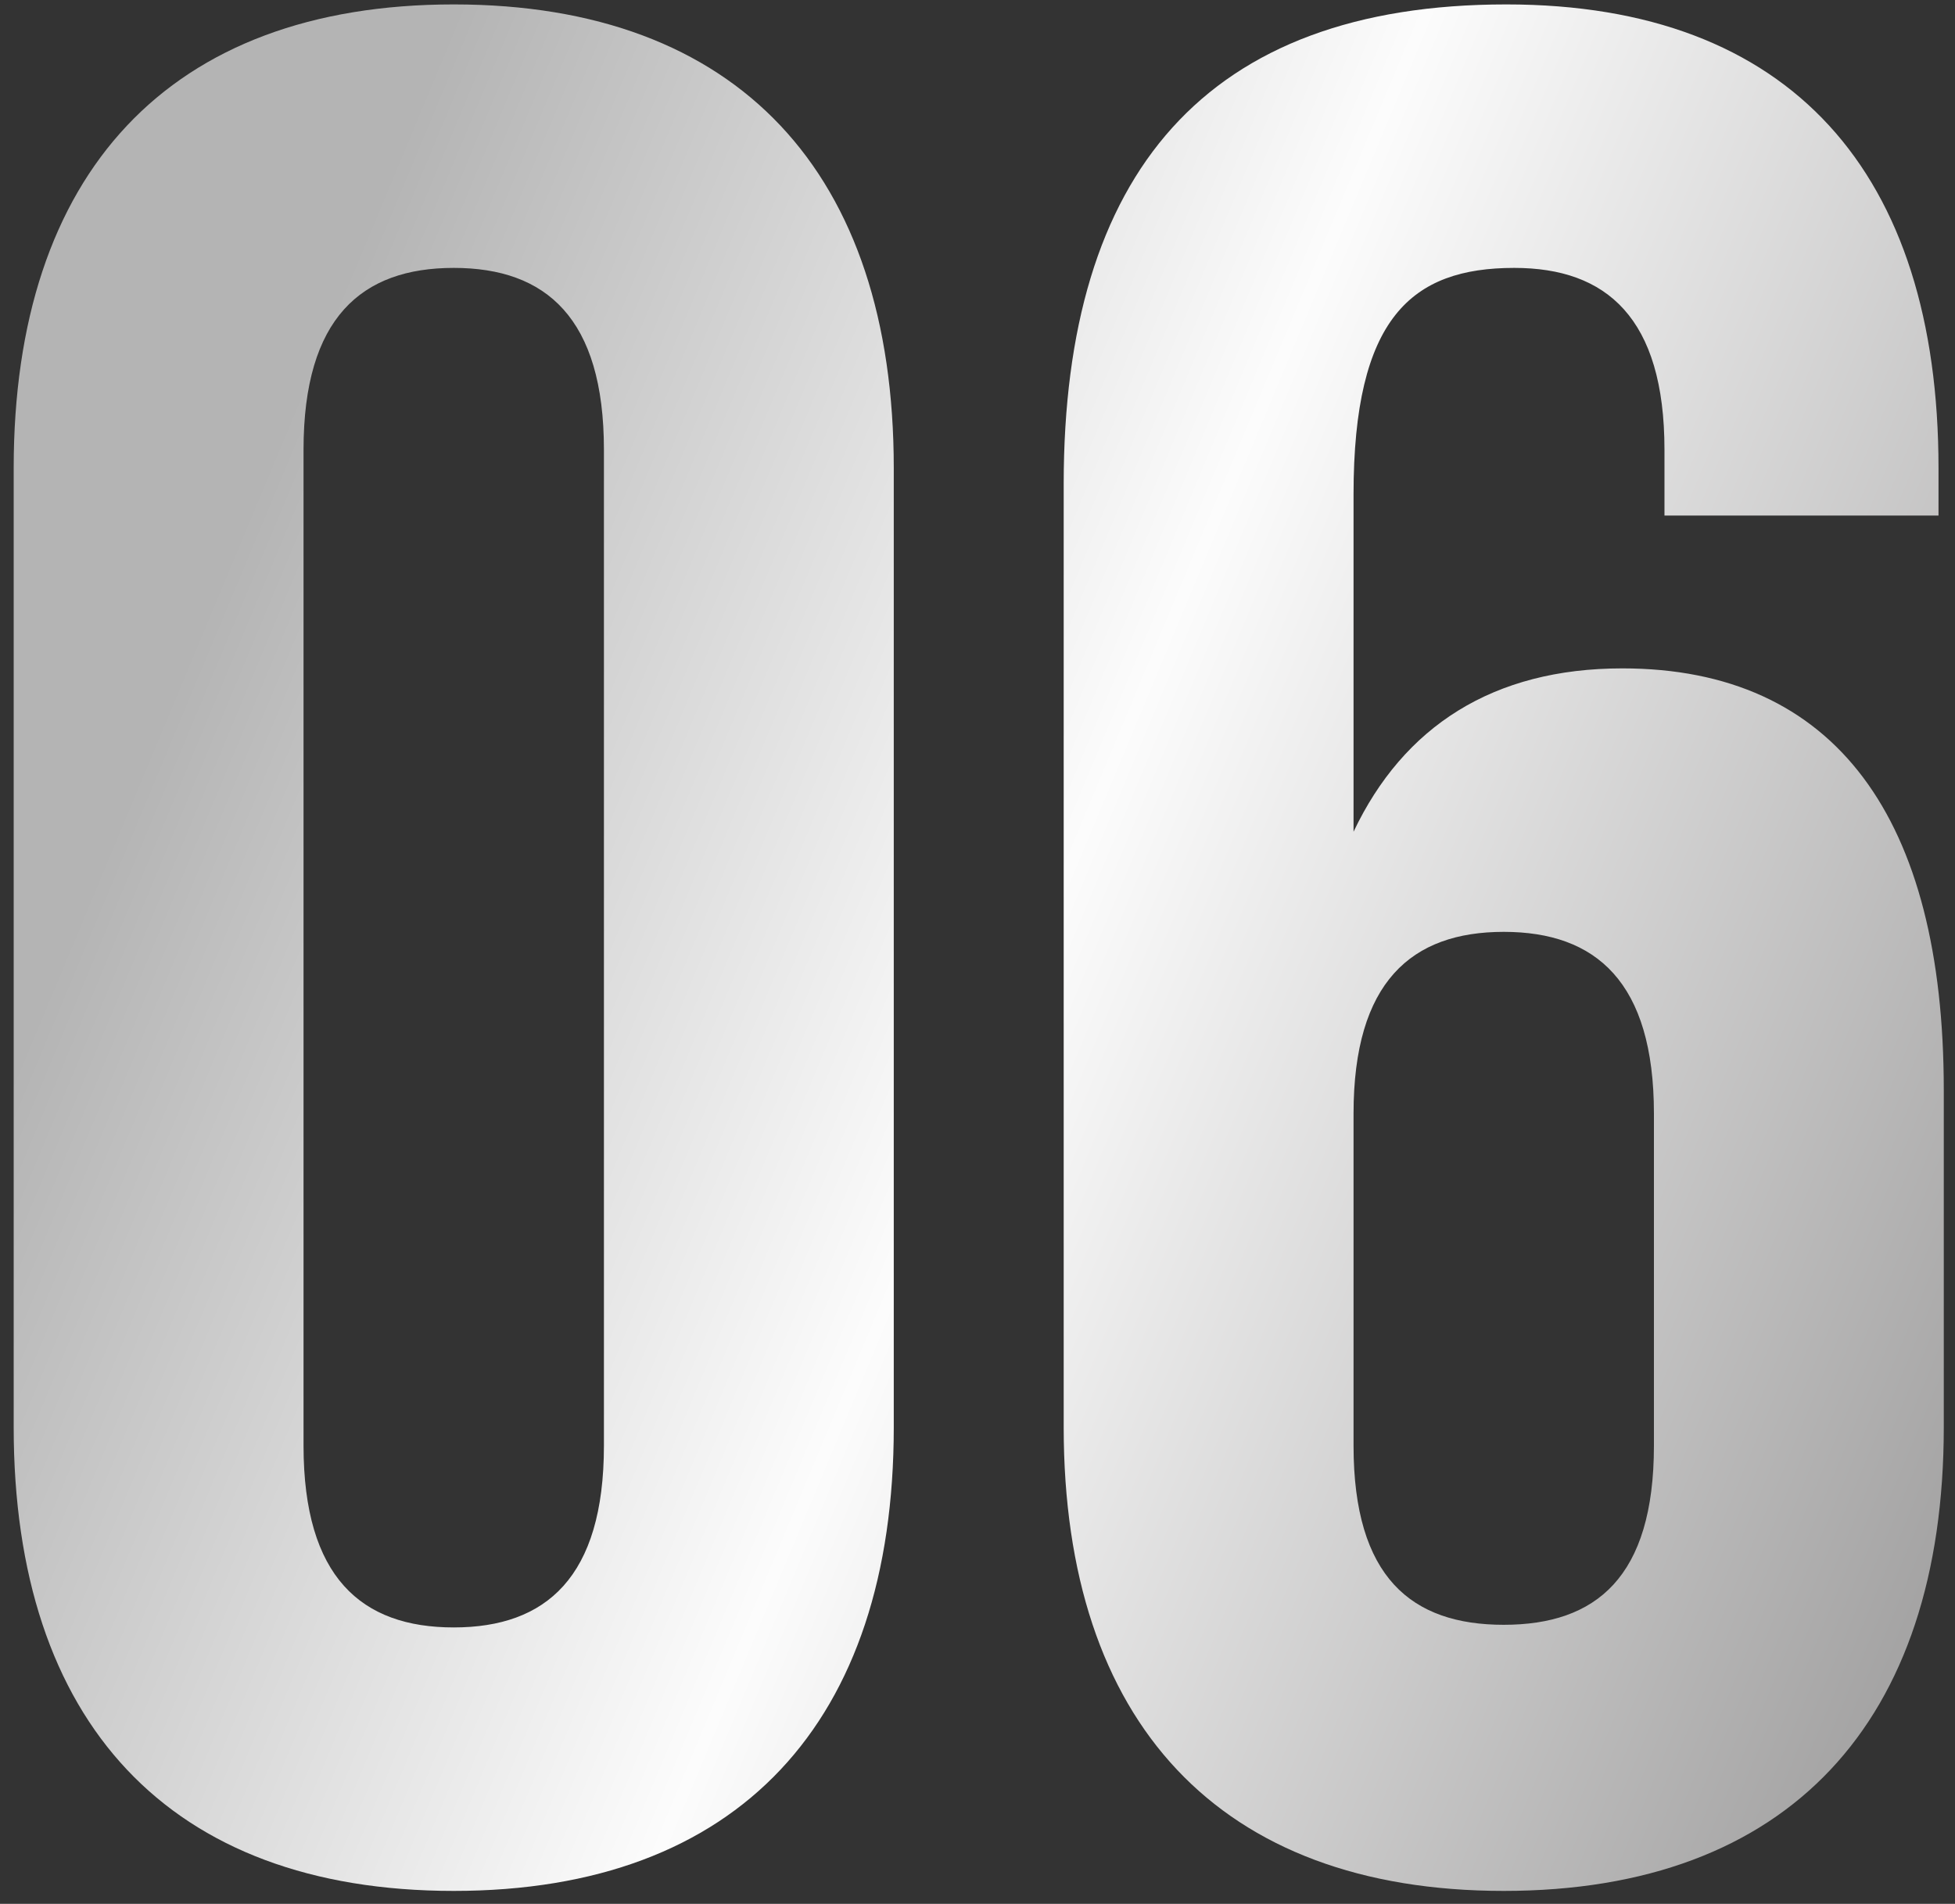 <?xml version="1.0" encoding="UTF-8"?> <svg xmlns="http://www.w3.org/2000/svg" width="115" height="112" viewBox="0 0 115 112" fill="none"><rect x="0" y="0" width="115" height="112" fill="#333333" stroke="none"/> <path d="M17.855 26.455V85.045C17.855 92.795 21.265 95.74 26.69 95.74C32.115 95.74 35.525 92.795 35.525 85.045V26.455C35.525 18.705 32.115 15.76 26.69 15.76C21.265 15.76 17.855 18.705 17.855 26.455ZM0.805 83.96V27.54C0.805 10.18 9.95 0.26 26.69 0.26C43.43 0.26 52.575 10.18 52.575 27.54V83.96C52.575 101.32 43.43 111.24 26.69 111.24C9.95 111.24 0.805 101.32 0.805 83.96ZM62.57 83.96V28.47C62.57 10.18 70.94 0.26 88.61 0.26C105.35 0.26 114.03 10.18 114.03 27.54V30.33H97.91V26.455C97.91 18.705 94.5 15.76 89.075 15.76C83.03 15.76 79.62 18.705 79.62 29.09V48.93C82.565 42.73 87.835 39.32 95.43 39.32C107.985 39.32 114.34 48.155 114.34 64.12V83.96C114.34 101.32 105.195 111.24 88.455 111.24C71.715 111.24 62.57 101.32 62.57 83.96ZM88.455 54.82C83.03 54.82 79.62 57.765 79.62 65.515V85.045C79.62 92.795 83.03 95.585 88.455 95.585C93.88 95.585 97.29 92.795 97.29 85.045V65.515C97.29 57.765 93.88 54.82 88.455 54.82Z" fill="url(#paint0_linear_1596_6)"></path> <defs> <linearGradient id="paint0_linear_1596_6" x1="21.184" y1="14.188" x2="142.183" y2="64.716" gradientUnits="userSpaceOnUse"> <stop stop-color="#B4B4B4"></stop> <stop offset="0.402" stop-color="#FCFCFC"></stop> <stop offset="1" stop-color="#8F8E8E"></stop> </linearGradient> </defs> </svg> 